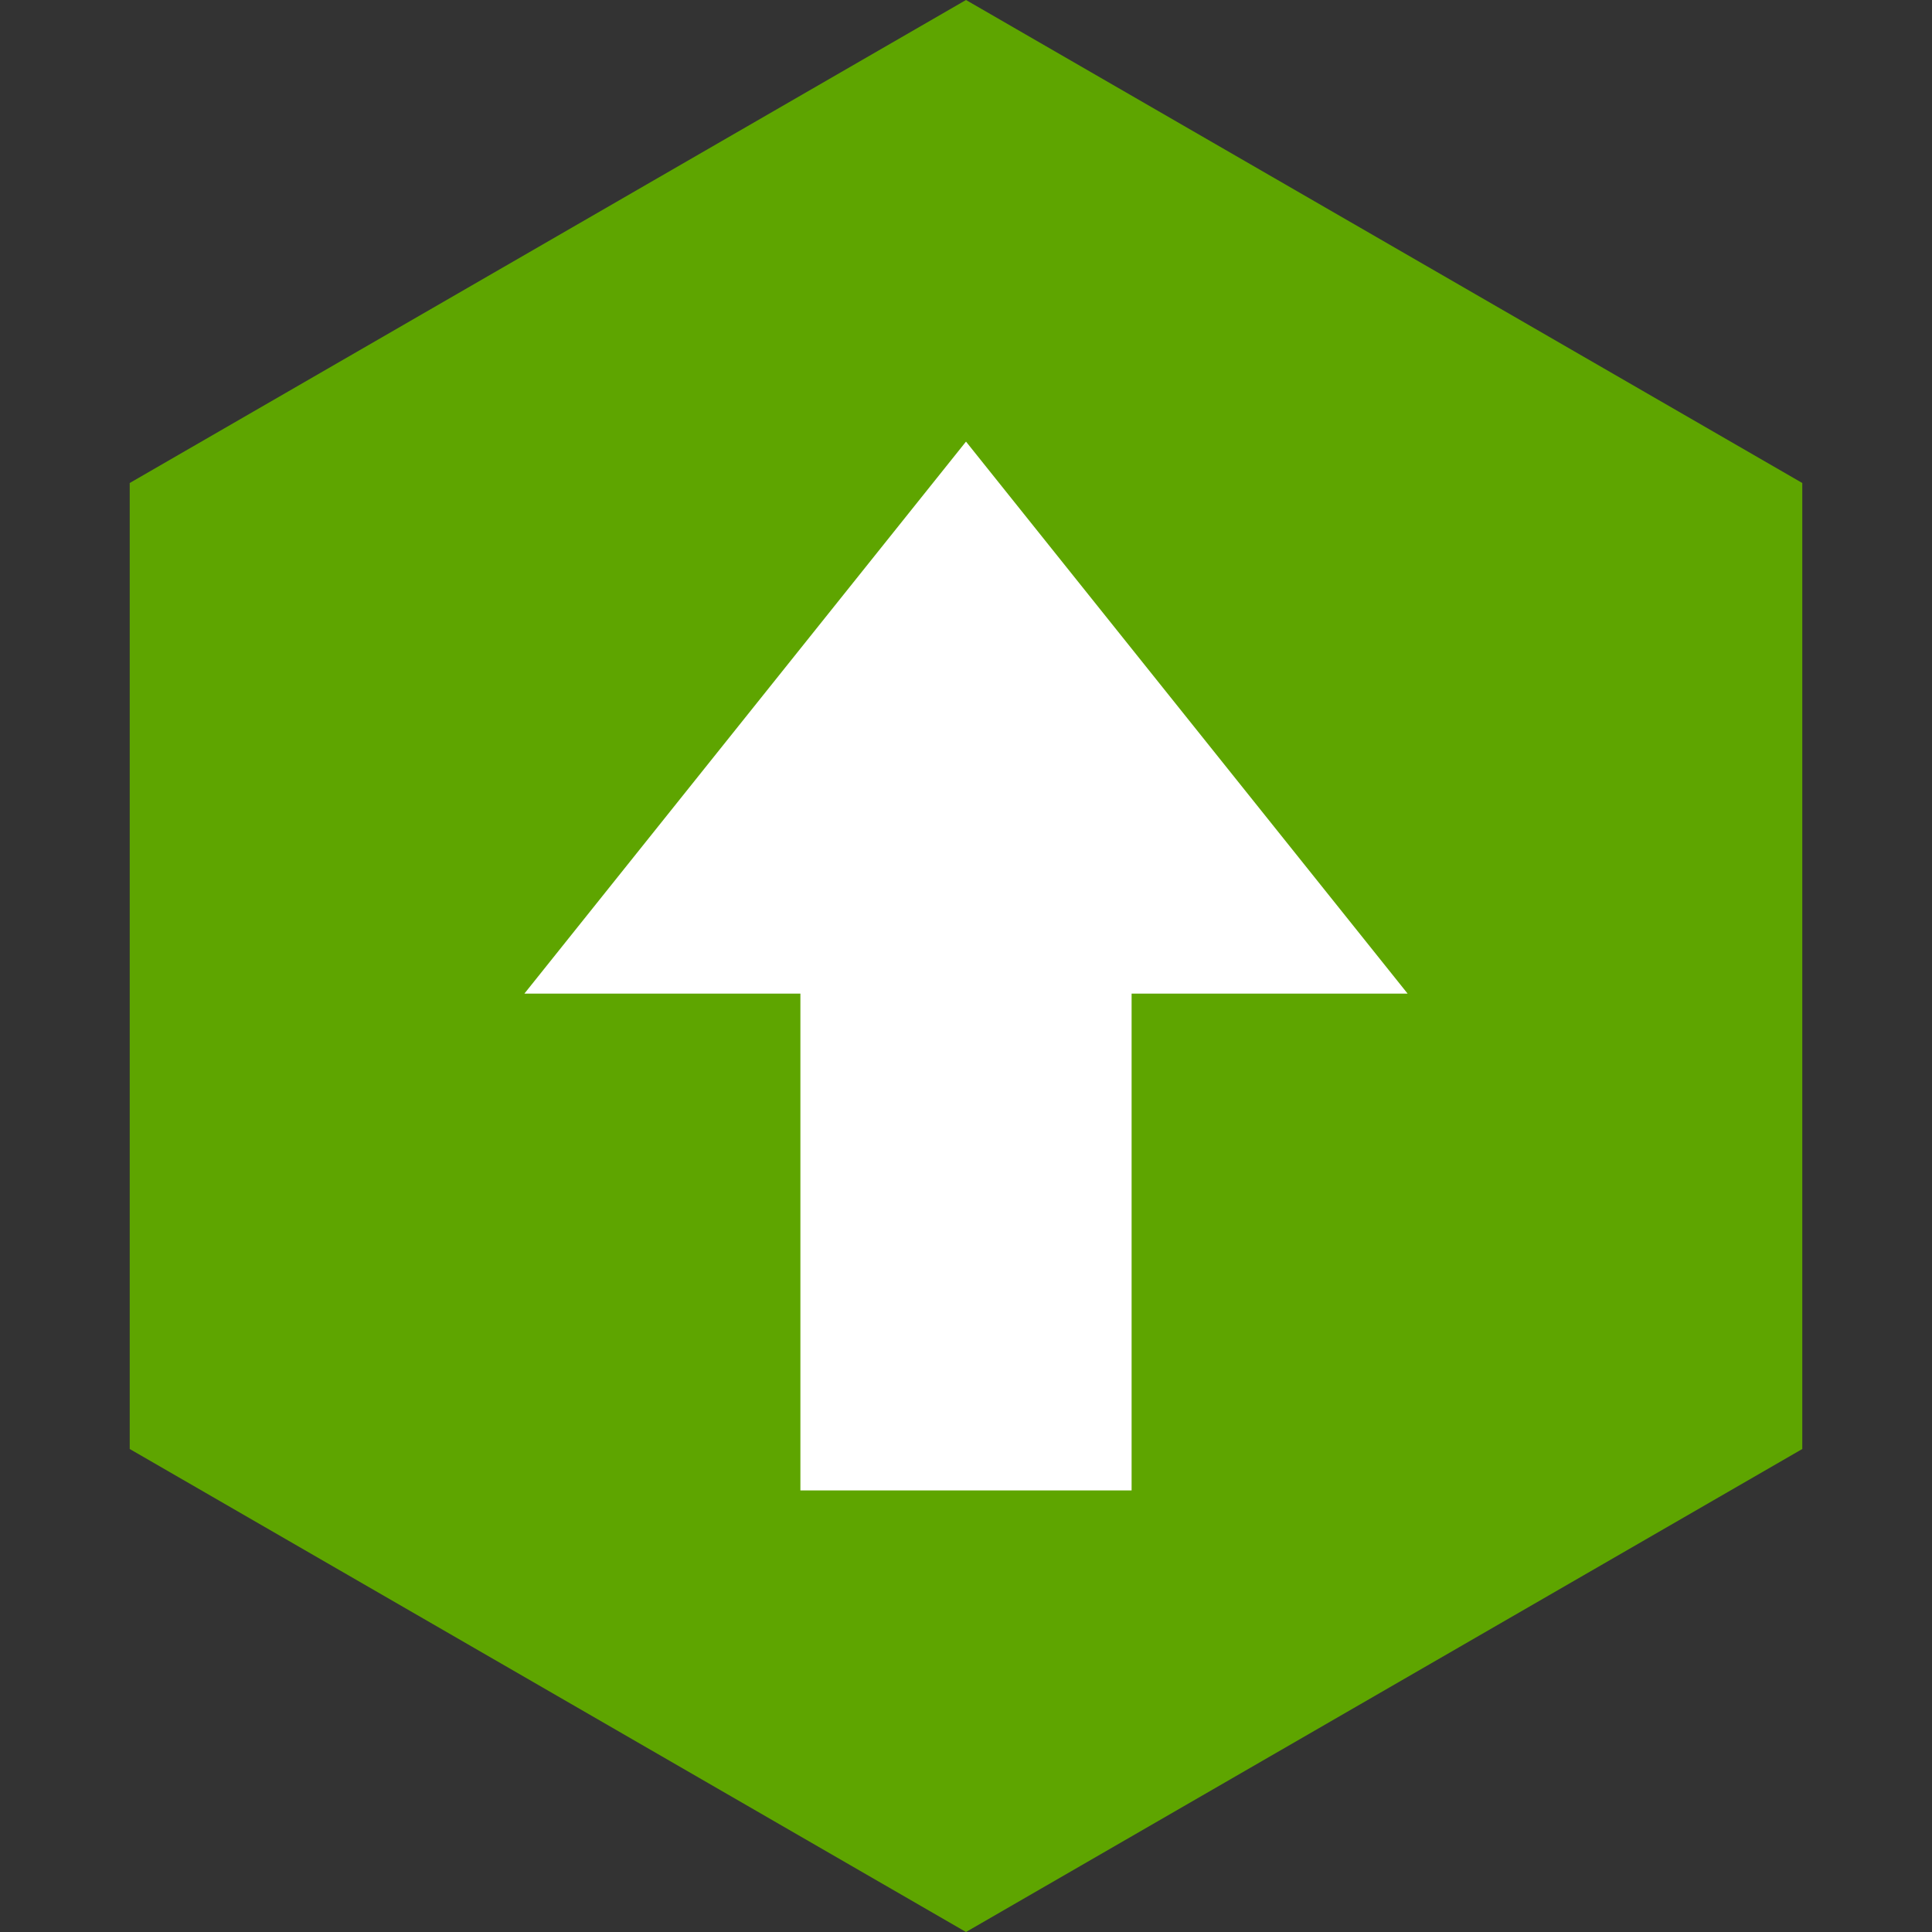 <svg width="32" height="32" viewBox="0 0 35 35" xmlns="http://www.w3.org/2000/svg">
    <rect x="0" y="0" width="35" height="35" fill="#333333" stroke="none"/>
    <path d="M17.5 0 L32.65 8.75 L32.65 26.25 L17.5 35 L2.35 26.25 L2.35 8.75 Z" fill="#5ea500"/>
    <path d="M17.5 8 L25.5 18 L20.5 18 L20.5 27 L14.5 27 L14.5 18 L9.5 18 Z" fill="white"/>
</svg> 